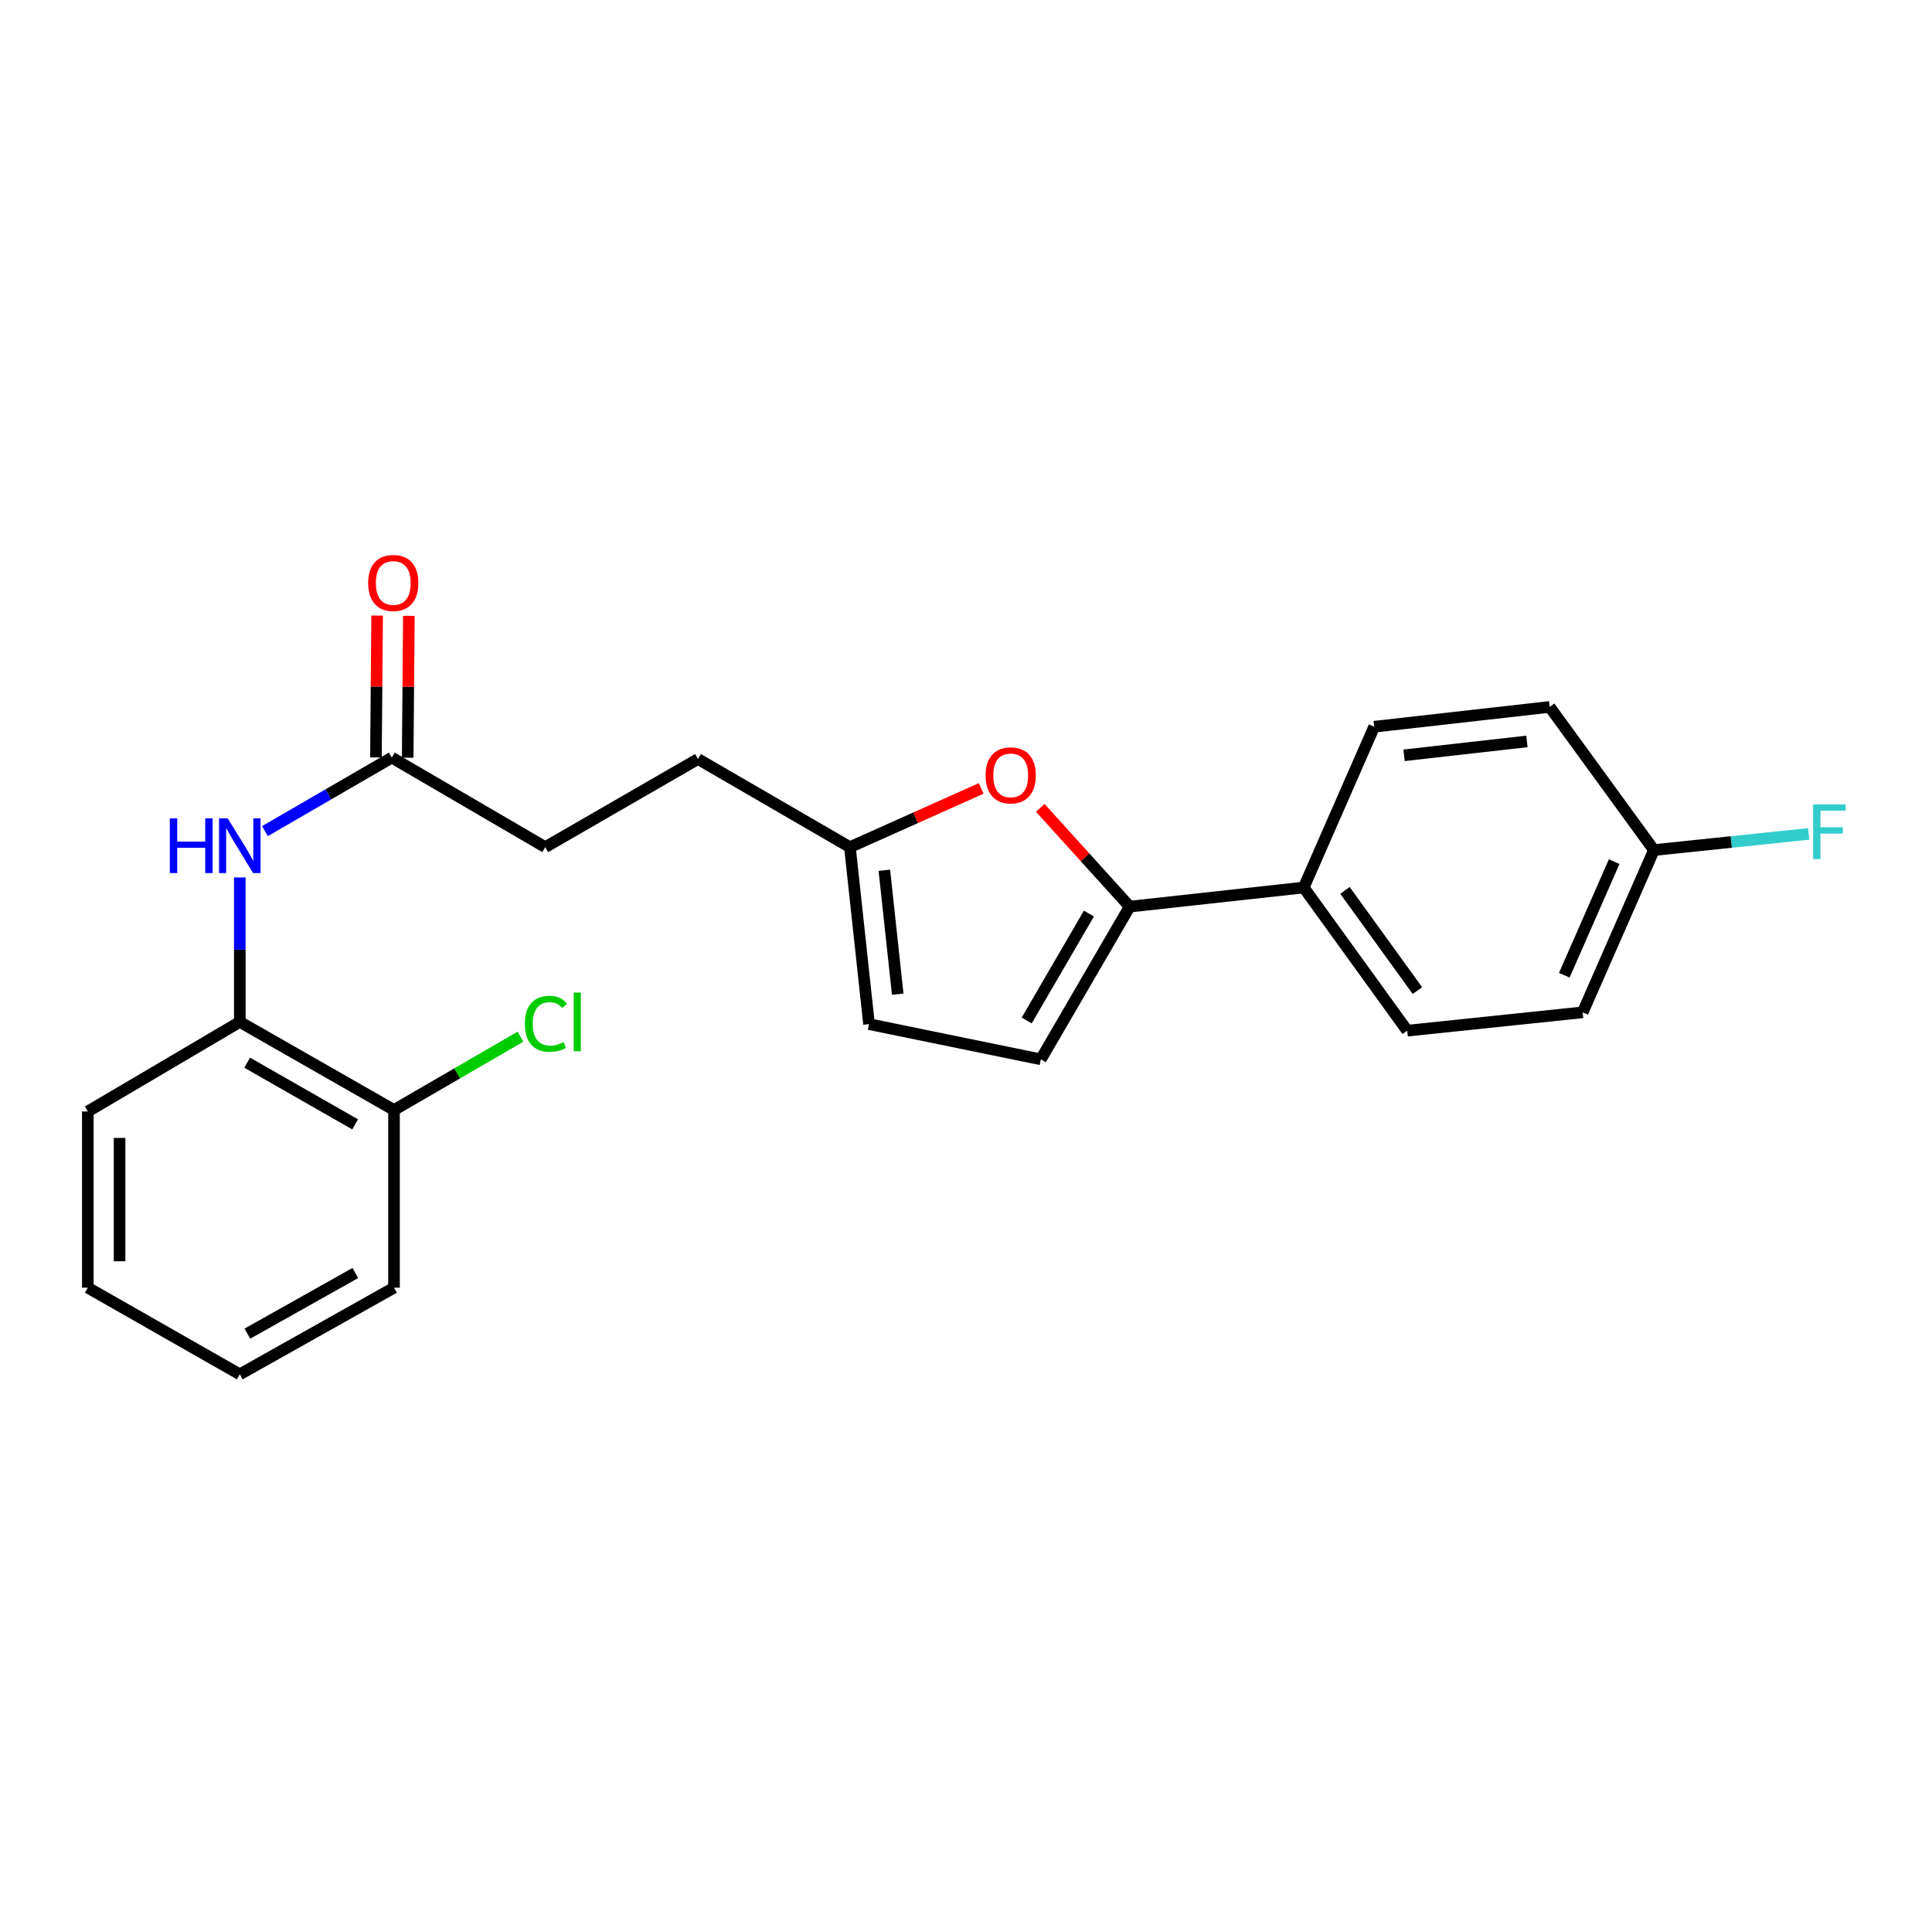 <?xml version='1.0' encoding='iso-8859-1'?>
<svg version='1.1' baseProfile='full'
              xmlns='http://www.w3.org/2000/svg'
                      xmlns:rdkit='http://www.rdkit.org/xml'
                      xmlns:xlink='http://www.w3.org/1999/xlink'
                  xml:space='preserve'
width='1000px' height='1000px' viewBox='0 0 1000 1000'>
<!-- END OF HEADER -->
<rect style='opacity:1.0;fill:#FFFFFF;stroke:none' width='1000' height='1000' x='0' y='0'> </rect>
<path class='bond-0' d='M 584.724,469.268 L 561.581,443.705' style='fill:none;fill-rule:evenodd;stroke:#000000;stroke-width:6px;stroke-linecap:butt;stroke-linejoin:miter;stroke-opacity:1' />
<path class='bond-0' d='M 561.581,443.705 L 538.437,418.142' style='fill:none;fill-rule:evenodd;stroke:#FF0000;stroke-width:6px;stroke-linecap:butt;stroke-linejoin:miter;stroke-opacity:1' />
<path class='bond-1' d='M 584.724,469.268 L 538.728,548.315' style='fill:none;fill-rule:evenodd;stroke:#000000;stroke-width:6px;stroke-linecap:butt;stroke-linejoin:miter;stroke-opacity:1' />
<path class='bond-1' d='M 563.621,472.859 L 531.423,528.192' style='fill:none;fill-rule:evenodd;stroke:#000000;stroke-width:6px;stroke-linecap:butt;stroke-linejoin:miter;stroke-opacity:1' />
<path class='bond-7' d='M 584.724,469.268 L 674.801,459.38' style='fill:none;fill-rule:evenodd;stroke:#000000;stroke-width:6px;stroke-linecap:butt;stroke-linejoin:miter;stroke-opacity:1' />
<path class='bond-3' d='M 507.863,408.085 L 473.889,423.283' style='fill:none;fill-rule:evenodd;stroke:#FF0000;stroke-width:6px;stroke-linecap:butt;stroke-linejoin:miter;stroke-opacity:1' />
<path class='bond-3' d='M 473.889,423.283 L 439.914,438.481' style='fill:none;fill-rule:evenodd;stroke:#000000;stroke-width:6px;stroke-linecap:butt;stroke-linejoin:miter;stroke-opacity:1' />
<path class='bond-5' d='M 538.728,548.315 L 449.802,530.082' style='fill:none;fill-rule:evenodd;stroke:#000000;stroke-width:6px;stroke-linecap:butt;stroke-linejoin:miter;stroke-opacity:1' />
<path class='bond-2' d='M 137.132,430.19 L 169.966,411.159' style='fill:none;fill-rule:evenodd;stroke:#0000FF;stroke-width:6px;stroke-linecap:butt;stroke-linejoin:miter;stroke-opacity:1' />
<path class='bond-2' d='M 169.966,411.159 L 202.8,392.129' style='fill:none;fill-rule:evenodd;stroke:#000000;stroke-width:6px;stroke-linecap:butt;stroke-linejoin:miter;stroke-opacity:1' />
<path class='bond-6' d='M 124.118,454.173 L 124.118,491.552' style='fill:none;fill-rule:evenodd;stroke:#0000FF;stroke-width:6px;stroke-linecap:butt;stroke-linejoin:miter;stroke-opacity:1' />
<path class='bond-6' d='M 124.118,491.552 L 124.118,528.932' style='fill:none;fill-rule:evenodd;stroke:#000000;stroke-width:6px;stroke-linecap:butt;stroke-linejoin:miter;stroke-opacity:1' />
<path class='bond-12' d='M 439.914,438.481 L 361.269,392.868' style='fill:none;fill-rule:evenodd;stroke:#000000;stroke-width:6px;stroke-linecap:butt;stroke-linejoin:miter;stroke-opacity:1' />
<path class='bond-23' d='M 439.914,438.481 L 449.802,530.082' style='fill:none;fill-rule:evenodd;stroke:#000000;stroke-width:6px;stroke-linecap:butt;stroke-linejoin:miter;stroke-opacity:1' />
<path class='bond-23' d='M 457.736,450.458 L 464.658,514.578' style='fill:none;fill-rule:evenodd;stroke:#000000;stroke-width:6px;stroke-linecap:butt;stroke-linejoin:miter;stroke-opacity:1' />
<path class='bond-4' d='M 202.8,392.129 L 282.213,438.481' style='fill:none;fill-rule:evenodd;stroke:#000000;stroke-width:6px;stroke-linecap:butt;stroke-linejoin:miter;stroke-opacity:1' />
<path class='bond-9' d='M 211.017,392.197 L 211.324,355.478' style='fill:none;fill-rule:evenodd;stroke:#000000;stroke-width:6px;stroke-linecap:butt;stroke-linejoin:miter;stroke-opacity:1' />
<path class='bond-9' d='M 211.324,355.478 L 211.632,318.759' style='fill:none;fill-rule:evenodd;stroke:#FF0000;stroke-width:6px;stroke-linecap:butt;stroke-linejoin:miter;stroke-opacity:1' />
<path class='bond-9' d='M 194.584,392.06 L 194.891,355.341' style='fill:none;fill-rule:evenodd;stroke:#000000;stroke-width:6px;stroke-linecap:butt;stroke-linejoin:miter;stroke-opacity:1' />
<path class='bond-9' d='M 194.891,355.341 L 195.199,318.622' style='fill:none;fill-rule:evenodd;stroke:#FF0000;stroke-width:6px;stroke-linecap:butt;stroke-linejoin:miter;stroke-opacity:1' />
<path class='bond-8' d='M 124.118,528.932 L 203.941,574.536' style='fill:none;fill-rule:evenodd;stroke:#000000;stroke-width:6px;stroke-linecap:butt;stroke-linejoin:miter;stroke-opacity:1' />
<path class='bond-8' d='M 127.939,550.042 L 183.816,581.965' style='fill:none;fill-rule:evenodd;stroke:#000000;stroke-width:6px;stroke-linecap:butt;stroke-linejoin:miter;stroke-opacity:1' />
<path class='bond-19' d='M 124.118,528.932 L 45.455,575.303' style='fill:none;fill-rule:evenodd;stroke:#000000;stroke-width:6px;stroke-linecap:butt;stroke-linejoin:miter;stroke-opacity:1' />
<path class='bond-10' d='M 674.801,459.38 L 728.375,533.479' style='fill:none;fill-rule:evenodd;stroke:#000000;stroke-width:6px;stroke-linecap:butt;stroke-linejoin:miter;stroke-opacity:1' />
<path class='bond-10' d='M 696.154,460.866 L 733.657,512.735' style='fill:none;fill-rule:evenodd;stroke:#000000;stroke-width:6px;stroke-linecap:butt;stroke-linejoin:miter;stroke-opacity:1' />
<path class='bond-11' d='M 674.801,459.38 L 711.275,376.151' style='fill:none;fill-rule:evenodd;stroke:#000000;stroke-width:6px;stroke-linecap:butt;stroke-linejoin:miter;stroke-opacity:1' />
<path class='bond-15' d='M 203.941,574.536 L 236.668,555.559' style='fill:none;fill-rule:evenodd;stroke:#000000;stroke-width:6px;stroke-linecap:butt;stroke-linejoin:miter;stroke-opacity:1' />
<path class='bond-15' d='M 236.668,555.559 L 269.394,536.582' style='fill:none;fill-rule:evenodd;stroke:#00CC00;stroke-width:6px;stroke-linecap:butt;stroke-linejoin:miter;stroke-opacity:1' />
<path class='bond-20' d='M 203.941,574.536 L 203.941,666.502' style='fill:none;fill-rule:evenodd;stroke:#000000;stroke-width:6px;stroke-linecap:butt;stroke-linejoin:miter;stroke-opacity:1' />
<path class='bond-17' d='M 728.375,533.479 L 819.191,523.983' style='fill:none;fill-rule:evenodd;stroke:#000000;stroke-width:6px;stroke-linecap:butt;stroke-linejoin:miter;stroke-opacity:1' />
<path class='bond-16' d='M 711.275,376.151 L 802.109,365.898' style='fill:none;fill-rule:evenodd;stroke:#000000;stroke-width:6px;stroke-linecap:butt;stroke-linejoin:miter;stroke-opacity:1' />
<path class='bond-16' d='M 726.743,390.943 L 790.327,383.766' style='fill:none;fill-rule:evenodd;stroke:#000000;stroke-width:6px;stroke-linecap:butt;stroke-linejoin:miter;stroke-opacity:1' />
<path class='bond-13' d='M 361.269,392.868 L 282.213,438.481' style='fill:none;fill-rule:evenodd;stroke:#000000;stroke-width:6px;stroke-linecap:butt;stroke-linejoin:miter;stroke-opacity:1' />
<path class='bond-14' d='M 856.067,439.997 L 802.109,365.898' style='fill:none;fill-rule:evenodd;stroke:#000000;stroke-width:6px;stroke-linecap:butt;stroke-linejoin:miter;stroke-opacity:1' />
<path class='bond-18' d='M 856.067,439.997 L 896.128,435.813' style='fill:none;fill-rule:evenodd;stroke:#000000;stroke-width:6px;stroke-linecap:butt;stroke-linejoin:miter;stroke-opacity:1' />
<path class='bond-18' d='M 896.128,435.813 L 936.188,431.629' style='fill:none;fill-rule:evenodd;stroke:#33CCCC;stroke-width:6px;stroke-linecap:butt;stroke-linejoin:miter;stroke-opacity:1' />
<path class='bond-24' d='M 856.067,439.997 L 819.191,523.983' style='fill:none;fill-rule:evenodd;stroke:#000000;stroke-width:6px;stroke-linecap:butt;stroke-linejoin:miter;stroke-opacity:1' />
<path class='bond-24' d='M 835.488,445.988 L 809.675,504.779' style='fill:none;fill-rule:evenodd;stroke:#000000;stroke-width:6px;stroke-linecap:butt;stroke-linejoin:miter;stroke-opacity:1' />
<path class='bond-21' d='M 45.455,575.303 L 45.455,666.502' style='fill:none;fill-rule:evenodd;stroke:#000000;stroke-width:6px;stroke-linecap:butt;stroke-linejoin:miter;stroke-opacity:1' />
<path class='bond-21' d='M 61.889,588.983 L 61.889,652.822' style='fill:none;fill-rule:evenodd;stroke:#000000;stroke-width:6px;stroke-linecap:butt;stroke-linejoin:miter;stroke-opacity:1' />
<path class='bond-25' d='M 203.941,666.502 L 124.118,711.348' style='fill:none;fill-rule:evenodd;stroke:#000000;stroke-width:6px;stroke-linecap:butt;stroke-linejoin:miter;stroke-opacity:1' />
<path class='bond-25' d='M 183.918,658.901 L 128.042,690.294' style='fill:none;fill-rule:evenodd;stroke:#000000;stroke-width:6px;stroke-linecap:butt;stroke-linejoin:miter;stroke-opacity:1' />
<path class='bond-22' d='M 45.455,666.502 L 124.118,711.348' style='fill:none;fill-rule:evenodd;stroke:#000000;stroke-width:6px;stroke-linecap:butt;stroke-linejoin:miter;stroke-opacity:1' />
<path  class='atom-1' d='M 510.143 401.329
Q 510.143 394.529, 513.503 390.729
Q 516.863 386.929, 523.143 386.929
Q 529.423 386.929, 532.783 390.729
Q 536.143 394.529, 536.143 401.329
Q 536.143 408.209, 532.743 412.129
Q 529.343 416.009, 523.143 416.009
Q 516.903 416.009, 513.503 412.129
Q 510.143 408.249, 510.143 401.329
M 523.143 412.809
Q 527.463 412.809, 529.783 409.929
Q 532.143 407.009, 532.143 401.329
Q 532.143 395.769, 529.783 392.969
Q 527.463 390.129, 523.143 390.129
Q 518.823 390.129, 516.463 392.929
Q 514.143 395.729, 514.143 401.329
Q 514.143 407.049, 516.463 409.929
Q 518.823 412.809, 523.143 412.809
' fill='#FF0000'/>
<path  class='atom-3' d='M 87.898 423.573
L 91.738 423.573
L 91.738 435.613
L 106.218 435.613
L 106.218 423.573
L 110.058 423.573
L 110.058 451.893
L 106.218 451.893
L 106.218 438.813
L 91.738 438.813
L 91.738 451.893
L 87.898 451.893
L 87.898 423.573
' fill='#0000FF'/>
<path  class='atom-3' d='M 117.858 423.573
L 127.138 438.573
Q 128.058 440.053, 129.538 442.733
Q 131.018 445.413, 131.098 445.573
L 131.098 423.573
L 134.858 423.573
L 134.858 451.893
L 130.978 451.893
L 121.018 435.493
Q 119.858 433.573, 118.618 431.373
Q 117.418 429.173, 117.058 428.493
L 117.058 451.893
L 113.378 451.893
L 113.378 423.573
L 117.858 423.573
' fill='#0000FF'/>
<path  class='atom-10' d='M 190.558 301.749
Q 190.558 294.949, 193.918 291.149
Q 197.278 287.349, 203.558 287.349
Q 209.838 287.349, 213.198 291.149
Q 216.558 294.949, 216.558 301.749
Q 216.558 308.629, 213.158 312.549
Q 209.758 316.429, 203.558 316.429
Q 197.318 316.429, 193.918 312.549
Q 190.558 308.669, 190.558 301.749
M 203.558 313.229
Q 207.878 313.229, 210.198 310.349
Q 212.558 307.429, 212.558 301.749
Q 212.558 296.189, 210.198 293.389
Q 207.878 290.549, 203.558 290.549
Q 199.238 290.549, 196.878 293.349
Q 194.558 296.149, 194.558 301.749
Q 194.558 307.469, 196.878 310.349
Q 199.238 313.229, 203.558 313.229
' fill='#FF0000'/>
<path  class='atom-16' d='M 271.667 529.912
Q 271.667 522.872, 274.947 519.192
Q 278.267 515.472, 284.547 515.472
Q 290.387 515.472, 293.507 519.592
L 290.867 521.752
Q 288.587 518.752, 284.547 518.752
Q 280.267 518.752, 277.987 521.632
Q 275.747 524.472, 275.747 529.912
Q 275.747 535.512, 278.067 538.392
Q 280.427 541.272, 284.987 541.272
Q 288.107 541.272, 291.747 539.392
L 292.867 542.392
Q 291.387 543.352, 289.147 543.912
Q 286.907 544.472, 284.427 544.472
Q 278.267 544.472, 274.947 540.712
Q 271.667 536.952, 271.667 529.912
' fill='#00CC00'/>
<path  class='atom-16' d='M 296.947 513.752
L 300.627 513.752
L 300.627 544.112
L 296.947 544.112
L 296.947 513.752
' fill='#00CC00'/>
<path  class='atom-19' d='M 938.471 416.351
L 955.311 416.351
L 955.311 419.591
L 942.271 419.591
L 942.271 428.191
L 953.871 428.191
L 953.871 431.471
L 942.271 431.471
L 942.271 444.671
L 938.471 444.671
L 938.471 416.351
' fill='#33CCCC'/>
</svg>
